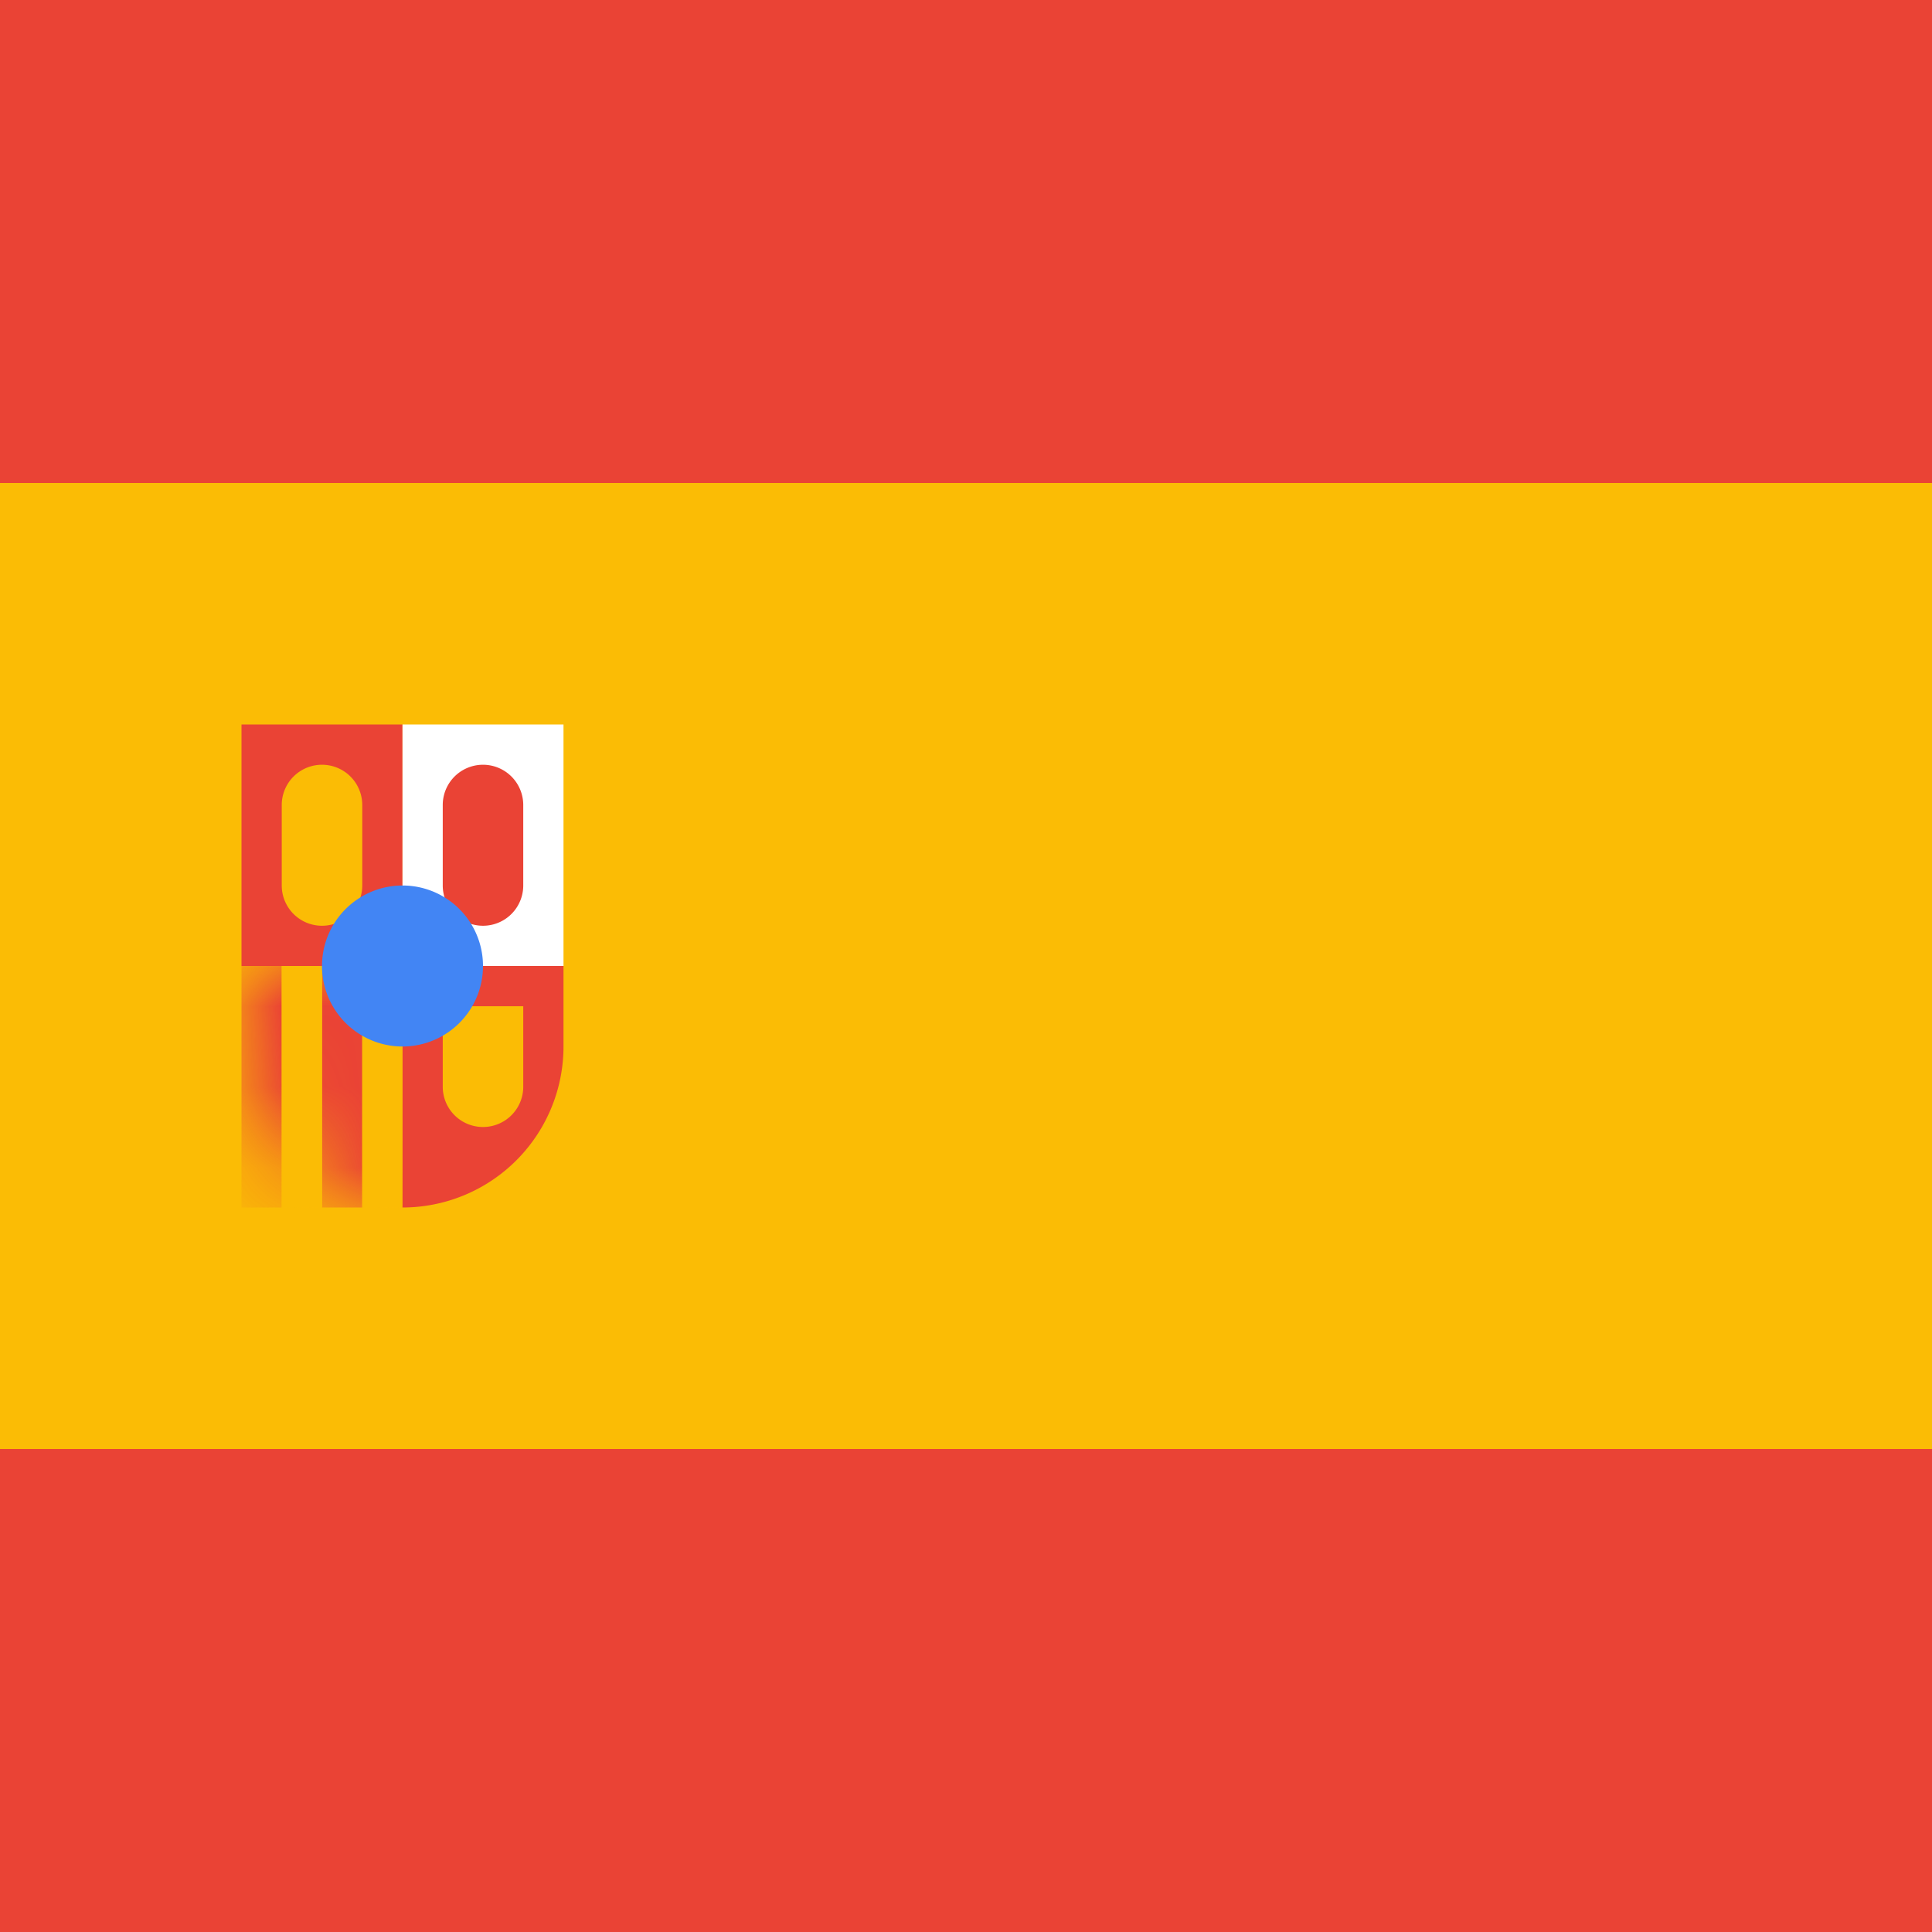 <svg width="24" height="24" fill="none" xmlns="http://www.w3.org/2000/svg"><rect width="100%" height="100%" fill="#333333" stroke="none"/><path fill="#EA4335" d="M0 24v-6h24v6z"/><path fill="#FBBC05" d="M0 18V6h24v12z"/><path fill="#EA4335" d="M0 6V0h24v6zm3 3h2v3H3V9z"/><path fill="#fff" d="M5 9h2v3H5z"/><path d="M4.5 11a.5.5 0 0 1-1 0v-1a.5.5 0 0 1 1 0v1z" fill="#FBBC05"/><path d="M6.5 11a.5.5 0 0 1-1 0v-1a.5.5 0 0 1 1 0v1zM5 12h2v1a2 2 0 0 1-2 2v-3z" fill="#EA4335"/><mask id="a" maskUnits="userSpaceOnUse" x="3" y="12" width="2" height="3"><path d="M3 12h2v3a2 2 0 0 1-2-2v-1z" fill="#fff"/></mask><g mask="url(#a)"><path fill="#EA4335" d="M3 12h.5v3H3zm1 0h.5v3H4z"/><path fill="#FBBC05" d="M3.5 12H4v3h-.5zm1 0H5v3h-.5z"/></g><path d="M5.5 12.5h1v1a.5.5 0 0 1-1 0v-1z" fill="#FBBC05"/><path fill-rule="evenodd" clip-rule="evenodd" d="M5 13a1 1 0 1 0 0-2 1 1 0 0 0 0 2z" fill="#4285F4"/></svg>